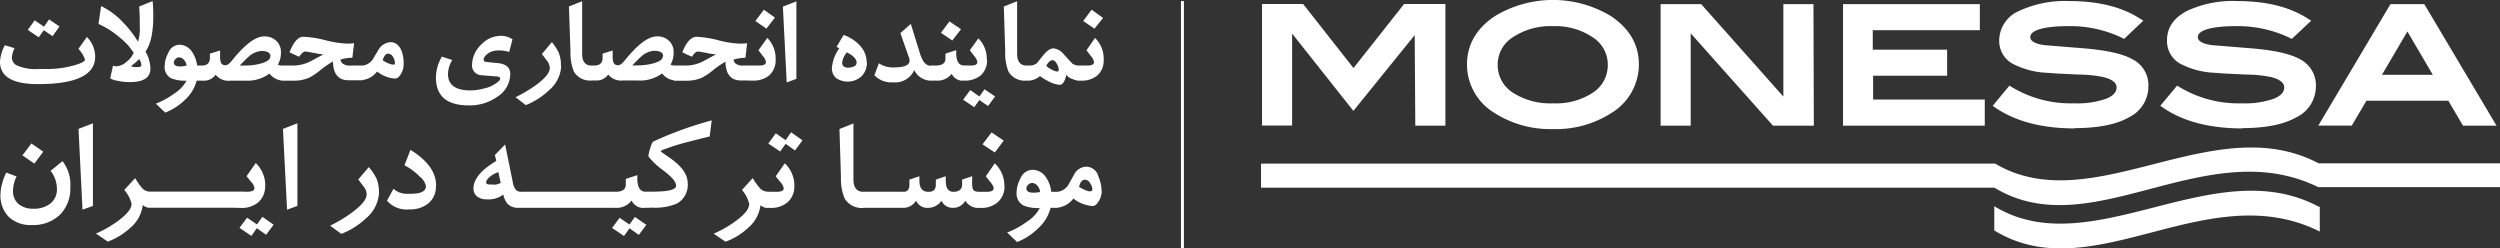 <?xml version="1.0" encoding="UTF-8"?> <svg xmlns="http://www.w3.org/2000/svg" id="Layer_1" data-name="Layer 1" viewBox="0 0 420.3 41.76"><rect x="0" y="0" width="420.3" height="41.76" fill="#333333" stroke="none"/><defs><style>.cls-1,.cls-2{fill:#fff;}.cls-2{stroke:#fff;stroke-miterlimit:22.93;stroke-width:0.5px;}</style></defs><g id="Layer_1-2" data-name="Layer 1-2"><path class="cls-1" d="M16,9.51q0,4.62-9.63,4.61Q0,14.12,0,10.37A6.54,6.54,0,0,1,.82,7.58l1.63.5A4.46,4.46,0,0,0,2,9.56a1.5,1.5,0,0,0,.71,1.36,7.84,7.84,0,0,0,3.85.66H7.87A16.47,16.47,0,0,0,12.34,11c1.29-.35,1.95-.71,1.95-1a4.73,4.73,0,0,0-1.11-1.8l1.43-2A4.7,4.7,0,0,1,16,9.51ZM10,4.43,8.84,6.06l-1.48-1L6.51,6.25,4.67,5l1.16-1.6L7.4,4.47l.85-1.23ZM25.66.16a22.75,22.75,0,0,1,.11,2.48c0,2.79-.43,4.8-1.31,6a6.12,6.12,0,0,1,.83,2.86q0,2.28-3.45,2.28a9.83,9.83,0,0,1-2.09-.22,3.73,3.73,0,0,1-1.22-.4L19,11a1.31,1.31,0,0,0,.55.13,2.81,2.81,0,0,0,1.73-.77,3.9,3.9,0,0,0,1.2-1.5,10.62,10.62,0,0,0-2.32-2.55A14.75,14.75,0,0,0,16.56,4L17,1A12.61,12.61,0,0,1,20.83,3.9,17,17,0,0,1,23.2,7a7.36,7.36,0,0,0,.3-2.64c0-1,0-2.08-.11-3.28ZM23.77,10.92a1.77,1.77,0,0,0-.38-1A12.12,12.12,0,0,1,22,11.11a2.92,2.92,0,0,0,.93.15C23.49,11.29,23.77,11.18,23.77,10.92Zm10.46,2.59H33.07a6.66,6.66,0,0,1-2,3.28,9.79,9.79,0,0,1-3.29,2.12l-1.58-1.5a13.48,13.48,0,0,0,3.09-1.7,5.83,5.83,0,0,0,2.07-2.17,6.29,6.29,0,0,1-2.54-.38A2.1,2.1,0,0,1,27.69,11a4.68,4.68,0,0,1,.61-2.13,2.08,2.08,0,0,1,1.83-1.37A2.55,2.55,0,0,1,32.3,8.72,5.09,5.09,0,0,1,33.14,11h1.13ZM31.37,11a1.71,1.71,0,0,0-.4-.91,1.14,1.14,0,0,0-.86-.47.79.79,0,0,0-.6.29.84.84,0,0,0-.29.59c0,.43.35.65,1.08.65A4.32,4.32,0,0,0,31.37,11Zm17.1,2.54h-.64a3,3,0,0,1-2.52-1.19,6.29,6.29,0,0,1-4.09,1.19h-2.5a2.72,2.72,0,0,1-2.47-1,2.35,2.35,0,0,1-2.07,1H33.09V11h.82c.92,0,1.38-.44,1.38-1.3V9L37,8.47v.9a3.29,3.29,0,0,0,.12,1.08.76.76,0,0,0,.82.49c.27,0,.61-.24,1-.71,2.2-2.76,4-4.13,5.48-4.13a2.82,2.82,0,0,1,2,.72,2.52,2.52,0,0,1,.81,2,4,4,0,0,1-.5,2c.06.13.48.2,1.24.2h.49Zm-3-4.07c0-.62-.5-.92-1.53-.92a3.53,3.53,0,0,0-2.18,1c-.22.17-.69.66-1.47,1.45h1a10,10,0,0,0,2.37-.29c1.18-.29,1.77-.7,1.77-1.22Zm15.53,4H58.57c-1.68,0-2.56-1.06-2.59-3.16a17.16,17.16,0,0,0-2,1.36A10.53,10.53,0,0,1,52.05,13a6.1,6.1,0,0,1-2.56.54H47.3V11h1.85a6.38,6.38,0,0,0,3-.69l2.22-1.18a16.06,16.06,0,0,1-1.69-.27c-.85-.15-1.22-.22-1.33-.22-.32,0-.66.31-1.05.88-.68-.29-1.22-.54-1.63-.76C49.36,7,50.15,6.16,51,6.16a17.53,17.53,0,0,1,3.67.57,16.73,16.73,0,0,0,3.66.58,9.66,9.66,0,0,0,1.2-.07l-.29,2.45a6.48,6.48,0,0,0-2,.31,1.16,1.16,0,0,0,.32.63A2,2,0,0,0,59,11h2Zm6.86-2.59a3,3,0,0,1-.42,1.46c-.3.56-.64.84-1,.84a4.58,4.58,0,0,1-1.88-.47A4.86,4.86,0,0,1,63.4,12a3.63,3.63,0,0,1-3,1.46h-.47V11h.4a2.45,2.45,0,0,0,2.32-1l1-1.69a2.52,2.52,0,0,1,2-1.24c.86,0,1.48.52,1.9,1.55a6,6,0,0,1,.3,2.31Zm-1.46-.29a2,2,0,0,0-.3-1A1,1,0,0,0,65.29,9c-.43,0-.75.37-.94,1.12a4.65,4.65,0,0,0,1.55.71h.25c.15.05.24,0,.24-.22ZM86.17,6.55,85.6,8.72a5.27,5.27,0,0,0-1.85-.25A2.82,2.82,0,0,0,82,9c-.46.36-.69.69-.69,1a.38.38,0,0,0,.3.37c.14,0,.78.12,1.92.2,1.49.12,2.25.72,2.25,1.82a4.54,4.54,0,0,1-2.18,3.86,8,8,0,0,1-4.76,1.45q-5.55,0-5.55-4.67a7,7,0,0,1,1-3.53l1.75.58a4.39,4.39,0,0,0-.72,2.36c0,1.81,1.26,2.74,3.76,2.74a8.88,8.88,0,0,0,2.23-.31,5.43,5.43,0,0,0,2.59-1.29.66.66,0,0,0,.19-.37c0-.2-.14-.32-.39-.36l-2.84-.23a1.63,1.63,0,0,1-1.5-1.73,4.79,4.79,0,0,1,1.53-3.4A4.58,4.58,0,0,1,84.24,6a3.46,3.46,0,0,1,1.9.58Zm8.18,4.54a5.69,5.69,0,0,1-2.12,4.12,11.9,11.9,0,0,1-3.84,2.44l-1.71-1.33a23.46,23.46,0,0,0,3.38-2c1.58-1.16,2.37-2.12,2.37-2.92A2,2,0,0,0,92,10.24l-.9-1.18,1.68-2a9,9,0,0,1,1.15,1.77,5.55,5.55,0,0,1,.37,2.28Zm5.88,2.42h-.74a3.13,3.13,0,0,1-3-1.48,8.14,8.14,0,0,1-.58-3.35l-.26-7.61L97.87.19V9c0,1.33.52,2,1.58,2h.81Zm14.26,0h-.64a3,3,0,0,1-2.54-1.19,6.18,6.18,0,0,1-4.09,1.19h-2.5a2.78,2.78,0,0,1-2.47-1,2.35,2.35,0,0,1-2.07,1H99.09V11h.82c.92,0,1.4-.44,1.4-1.3V9L103,8.47v.9a3.29,3.29,0,0,0,.12,1.08.78.78,0,0,0,.84.49c.27,0,.59-.24,1-.71,2.22-2.76,4-4.13,5.49-4.13a2.72,2.72,0,0,1,2,.72,2.56,2.56,0,0,1,.8,2,4,4,0,0,1-.5,2c.06.13.49.2,1.26.2h.49Zm-3-4.07c0-.62-.52-.92-1.55-.92a3.59,3.59,0,0,0-2.18,1c-.2.17-.69.66-1.46,1.45h1a9.82,9.82,0,0,0,2.35-.29c1.19-.29,1.78-.7,1.78-1.22ZM127,13.51h-2.43c-1.7,0-2.56-1.06-2.61-3.16a17.16,17.16,0,0,0-2,1.36,10.3,10.3,0,0,1-1.9,1.3,6.21,6.21,0,0,1-2.55.54H113.3V11h1.86a6.38,6.38,0,0,0,3-.69l2.2-1.18a15.88,15.88,0,0,1-1.68-.27c-.84-.15-1.23-.22-1.34-.22-.32,0-.66.31-1,.88-.67-.29-1.22-.54-1.63-.76.69-1.73,1.5-2.59,2.39-2.59a17.34,17.34,0,0,1,3.65.57,16.73,16.73,0,0,0,3.66.58,9.66,9.66,0,0,0,1.2-.07l-.29,2.45a6.48,6.48,0,0,0-2,.31,1.29,1.29,0,0,0,.31.63A2,2,0,0,0,125,11h2ZM130.4,10a3.39,3.39,0,0,1-1.09,2.66,4.11,4.11,0,0,1-2.78.87h-.65V11h1.75c.75,0,1.14-.19,1.14-.57a1.8,1.8,0,0,0-.5-1l-.76-1L129,6.35A4.91,4.91,0,0,1,130.4,10Zm-.12-7.06L128.85,4.8,127,3.51l1.42-1.9Zm3.61,10.3-1.63.59-.64-12.74,2.27-.88Zm11.86-2.77a3.28,3.28,0,0,1-.89,2.32,3.48,3.48,0,0,1-4.21.37,2.11,2.11,0,0,1-.79-1.78,6.71,6.71,0,0,1,1.25-3.3l-.47-.22,1.19-2a6.64,6.64,0,0,1,2.69,1.73,4.13,4.13,0,0,1,1.19,2.9Zm-1.72.13c0-.67-.54-1.27-1.65-1.81a3.33,3.33,0,0,0-.8,1.68c0,.59.35.89,1,.89a2.18,2.18,0,0,0,.87-.17c.36-.11.54-.31.54-.57Zm13.48,2.93h-.73a3.15,3.15,0,0,1-3.08-1.77,3.5,3.5,0,0,1-3.57,2.06A3.89,3.89,0,0,1,147,12.62l.77-2a4.16,4.16,0,0,0,2.59.69c1.71,0,2.56-.38,2.56-1.14a1.2,1.2,0,0,0-.07-.42l-1.48-4.2L153.13,4l1.45,4.69a6.15,6.15,0,0,0,.69,1.63,1.67,1.67,0,0,0,1.46.76h.77Zm5.3,0H162a2,2,0,0,1-2-1.14,3,3,0,0,1-2.59,1.14h-1V11h.87c1.11,0,1.67-.39,1.67-1.16V9l1.81-.59V8.9c0,1.38.44,2.09,1.33,2.09h.74Zm-1.24-8.64-1.47,1.9-1.91-1.3,1.43-1.91ZM165.94,10a3.33,3.33,0,0,1-1.08,2.67,4.19,4.19,0,0,1-2.79.86h-.63V11h1.73c.75,0,1.14-.19,1.14-.57a1.91,1.91,0,0,0-.5-1l-.76-1,1.43-2A4.86,4.86,0,0,1,165.9,10Zm1.36,6.2-1.19,1.6-1.46-1-.86,1.2-1.87-1.26,1.2-1.62,1.54,1.08.86-1.21Zm6-2.67h-.74a3.15,3.15,0,0,1-3-1.48A8.3,8.3,0,0,1,169,8.68l-.24-7.61L171,.19V9c0,1.33.54,2,1.58,2h.79Zm8.87,0h-.72a3.17,3.17,0,0,1-1.17-.27,1.82,1.82,0,0,1-1-.72c-.25,1.12-.62,1.7-1.14,1.7a4.73,4.73,0,0,1-1.93-.63,7.33,7.33,0,0,1-1.36-.84,3.13,3.13,0,0,1-2,.76h-.73V11h.56a2.32,2.32,0,0,0,1.62-.37l1.16-1.45c.61-.7,1.14-1.07,1.65-1.07a2.6,2.6,0,0,1,1.73,1l1.45,1.57a2.06,2.06,0,0,0,1.21.32h.68v2.53ZM178,11.71a2.22,2.22,0,0,0-.32-1c-.24-.42-.49-.62-.76-.62a1,1,0,0,0-.6.35,2,2,0,0,0-.42.62,4.15,4.15,0,0,0,1.58.9c.33.11.52,0,.52-.23Zm7.55-1.7a3.34,3.34,0,0,1-1.07,2.66,4.13,4.13,0,0,1-2.79.87h-.64V11h1.73q1.14,0,1.14-.57a1.8,1.8,0,0,0-.5-1l-.76-1,1.43-2.07A4.83,4.83,0,0,1,185.55,10ZM185.45,3,184,4.8l-1.89-1.29,1.41-1.9ZM11.82,31.48a6.19,6.19,0,0,1-1.77,4.63,6.48,6.48,0,0,1-4.69,1.7,5.33,5.33,0,0,1-3.9-1.38A5.16,5.16,0,0,1,.08,32.58a7,7,0,0,1,.31-1.82A6.88,6.88,0,0,1,1.06,29l1.73.64a5.6,5.6,0,0,0-.6,2.4,2.79,2.79,0,0,0,1,2.3,3.81,3.81,0,0,0,2.42.73,4.45,4.45,0,0,0,2.78-.81,3,3,0,0,0,1.18-2.56,5,5,0,0,0-1.06-3l2-1.63A6.45,6.45,0,0,1,11.82,31.48Zm-4.54-6-1.51,2-2-1.38,1.51-2Zm8.34,9.12-1.75.63L13.2,21.65l2.42-.94Zm10.46.3H25.3a1.73,1.73,0,0,1-1.3-.46,5.9,5.9,0,0,1-2.07,3.82,11.39,11.39,0,0,1-3.8,2.34l-2-1.35a18.88,18.88,0,0,0,3.53-2c1.63-1.16,2.46-2.15,2.46-3a5.31,5.31,0,0,0-1.23-2.33l1.84-2A9.43,9.43,0,0,0,24,31.72a2,2,0,0,0,1.4.49H26Zm7.43,0H24.85V32.19h8.66Zm7.44,0H32.3V32.19H41Zm3.62-3.77A3.53,3.53,0,0,1,43.41,34a4.29,4.29,0,0,1-3,.93h-.69V32.21h1.85c.81,0,1.21-.2,1.21-.61a1.9,1.9,0,0,0-.52-1l-.81-1L43,27.4a5.19,5.19,0,0,1,1.6,3.78ZM46,37.76l-1.26,1.69-1.56-1.11-.92,1.3-2-1.36,1.28-1.7,1.66,1.13.92-1.28Zm4-3.16-1.74.63-.69-13.58L50,20.71Zm13.73-2.27a6.1,6.1,0,0,1-2.25,4.4,12.79,12.79,0,0,1-4.1,2.57L55.5,37.92a23.28,23.28,0,0,0,3.62-2.17c1.68-1.23,2.52-2.25,2.52-3.11a2.09,2.09,0,0,0-.47-1.24s-.3-.41-.94-1.25L62,28.07A9.4,9.4,0,0,1,63.3,30a5.85,5.85,0,0,1,.4,2.41Zm9.55-1.15a3.59,3.59,0,0,1-1.28,3,4.8,4.8,0,0,1-3.18,1,4.38,4.38,0,0,1-3.76-1.46l1.09-2a3.34,3.34,0,0,0,2.17.84,12.13,12.13,0,0,0,2-.1c.85-.18,1.29-.57,1.29-1.17a2.68,2.68,0,0,0-1-1.58A10.14,10.14,0,0,0,68,27.77l1-2.59c2.84,1.74,4.32,3.74,4.32,6Zm15.44,3.74h-1.8a2.41,2.41,0,0,1-1.6-.69,3.55,3.55,0,0,1-.71-1.55,4,4,0,0,1-2.77.81,2.58,2.58,0,0,1-1.55-.42,1.63,1.63,0,0,1-.69-1.39q0-2.37,3.84-4.64l-.24-1,1.72-1.77,1.28,6.27A2.57,2.57,0,0,0,86.83,32a1.93,1.93,0,0,0,1.15.25h.75ZM84.17,30.7l-.39-1.78a4.34,4.34,0,0,0-1.23.63c-.53.41-.82.78-.82,1.11s.34.34,1,.34a2.26,2.26,0,0,0,1.44-.27Zm12,4.22H87.52V32.21h8.66Zm7.45,0H95V32.21h8.66Zm5.64,0h-.89a2.12,2.12,0,0,1-2.18-1.23,3.15,3.15,0,0,1-2.74,1.23h-1V32.23h1c1.17,0,1.76-.41,1.76-1.25v-.92l1.94-.64V30c0,1.48.47,2.22,1.42,2.22h.79Zm-.6,2.86-1.26,1.69-1.56-1.11-.93,1.3-2-1.36,1.26-1.7,1.66,1.13.91-1.28Zm11-17.61-.35,2.76c-1,.22-2.07.51-3.25.81a36.88,36.88,0,0,0-4.69,1.46c-.27.13-.32.25-.13.37l1.44,1c2,1.41,2.92,2.79,2.93,4.13a3.59,3.59,0,0,1-1.8,3.5,9.49,9.49,0,0,1-4.15.69h-1.6V32.2h1.66c2.63,0,3.94-.32,3.94-1s-.71-1.46-2.11-2.55A12,12,0,0,1,109,26.26a6.07,6.07,0,0,1,.31-1.34c.19-.67.37-1.06.56-1.16a60.76,60.76,0,0,1,9.86-3.56Zm10.27,14.75h-.76a1.64,1.64,0,0,1-1.31-.46,6,6,0,0,1-2.08,3.82,11.39,11.39,0,0,1-3.8,2.34l-2-1.35a18.88,18.88,0,0,0,3.53-2c1.63-1.16,2.45-2.15,2.45-3a5.52,5.52,0,0,0-1.22-2.35l1.81-2a9.58,9.58,0,0,0,1.3,1.8,2,2,0,0,0,1.39.49h.64Zm3.61-3.77A3.52,3.52,0,0,1,132.39,34a4.29,4.29,0,0,1-3,.93h-.71V32.23h1.85c.82,0,1.23-.2,1.23-.61a2.13,2.13,0,0,0-.54-1l-.81-1,1.53-2.18a5.13,5.13,0,0,1,1.61,3.74Zm1.38-7.58-1.26,1.7-1.58-1.11-.91,1.29-2-1.34,1.26-1.72,1.65,1.15.92-1.32Zm11.15,11.35h-.78A3.33,3.33,0,0,1,142,33.34a8.55,8.55,0,0,1-.62-3.57l-.25-8.1,2.35-.94v9.38c0,1.41.56,2.12,1.68,2.12h.86Zm5.78,0h-7V32.21h7Zm13.4,0h-.7a2.47,2.47,0,0,1-2.26-1.2,2.32,2.32,0,0,1-2.12,1.2,2,2,0,0,1-1.88-1.2,2.71,2.71,0,0,1-2.28,1.2,2,2,0,0,1-2-1.23,2.46,2.46,0,0,1-2.19,1.23h-1.19V32.23h1.26c.65,0,1-.39,1-1.18v-.87l1.68-.57v.77c0,1.23.51,1.85,1.52,1.85.82,0,1.24-.39,1.24-1.18v-.87l1.67-.57v.77c0,1.23.43,1.85,1.29,1.85s1.46-.39,1.46-1.18v-.87l1.69-.57v.77a4.78,4.78,0,0,0,.1,1.36c.13.34.52.49,1.14.49h.62Zm3.62-3.77A3.52,3.52,0,0,1,167.72,34a4.29,4.29,0,0,1-3,.93H164V32.23h1.85c.8,0,1.21-.2,1.21-.61a2,2,0,0,0-.54-1l-.79-1,1.51-2.18a5.09,5.09,0,0,1,1.61,3.74Zm-.12-7.53-1.5,2-2.07-1.38,1.53-2Zm9.11,11.3h-1.23a7,7,0,0,1-2.15,3.49A10.4,10.4,0,0,1,171,40.67l-1.68-1.6a13.85,13.85,0,0,0,3.29-1.8,6,6,0,0,0,2.2-2.32,6.53,6.53,0,0,1-2.7-.4,2.28,2.28,0,0,1-1.2-2.24,4.94,4.94,0,0,1,.63-2.28,2.24,2.24,0,0,1,2-1.5,2.7,2.7,0,0,1,2.31,1.26,5.39,5.39,0,0,1,.89,2.44h1.19Zm-3-2.69a1.84,1.84,0,0,0-.43-1,1.25,1.25,0,0,0-.93-.49.94.94,0,0,0-.64.3.88.88,0,0,0-.3.62c0,.47.39.71,1.14.71a4.76,4.76,0,0,0,1.13-.11Zm10.36-.07a3.28,3.28,0,0,1-.45,1.56c-.34.59-.69.9-1.08.9a5.93,5.93,0,0,1-3.24-1.27,3.84,3.84,0,0,1-3.28,1.57h-.5V32.23h.43a2.58,2.58,0,0,0,2.48-1.11l1-1.8A2.39,2.39,0,0,1,182.67,28a2.17,2.17,0,0,1,2,1.65,6.67,6.67,0,0,1,.53,2.53Zm-1.56-.3a2.08,2.08,0,0,0-.37-1.05,1.07,1.07,0,0,0-.88-.62c-.47,0-.8.4-1,1.19a5.27,5.27,0,0,0,1.65.76h.28a.26.26,0,0,0,.29-.22Z" transform="translate(0 0.02)"></path><line class="cls-2" x1="198.79" y1="0.18" x2="198.79" y2="41.76"></line></g><g id="Layer_1_0" data-name="Layer 1 0"><path class="cls-1" d="M243,21.11h-5.06l-.1-15.23L227.53,18.62l-10.3-13V21.09h-5.06V.65h6.91l8.47,10.77L236.06.65H243Zm105.81.46c-5.55,0-10-1.2-13.4-3.52l-.4-.28,2.82-3.4.34.22a19.25,19.25,0,0,0,10.57,2.76,14.57,14.57,0,0,0,5.4-.79c1.14-.49,1.7-1.1,1.7-1.84,0-.3,0-1.19-2.09-1.75a20.19,20.19,0,0,0-4.1-.45c-2.94-.13-4.77-.23-5.46-.3a13.68,13.68,0,0,1-6-1.62,4.39,4.39,0,0,1-2.08-3.91,5.41,5.41,0,0,1,3.21-4.81A18.27,18.27,0,0,1,347.93.16c4.87,0,8.87,1,11.92,3l.48.3L357.1,6.52l-.28-.15a20.24,20.24,0,0,0-8.85-2c-4.28,0-6.64.65-6.64,1.86,0,.64.78,1.1,2.29,1.33l7.25.59c3.56.34,6.07.91,7.61,1.78a4.87,4.87,0,0,1,2.71,4.54,5.78,5.78,0,0,1-3.33,5.26c-2.08,1.18-5.14,1.79-9.08,1.79ZM261.09,4.38a11.36,11.36,0,0,0-6.79,1.89,5.41,5.41,0,0,0-2.51,4.59,5.5,5.5,0,0,0,2.51,4.67,11.56,11.56,0,0,0,6.81,1.82,11.3,11.3,0,0,0,6.73-1.82,5.51,5.51,0,0,0,2.46-4.67,5.41,5.41,0,0,0-2.51-4.59A11.14,11.14,0,0,0,261.09,4.38Zm0,17.3A17.44,17.44,0,0,1,251.3,19a9.51,9.51,0,0,1-4.67-8.18c0-3.33,1.58-6.06,4.71-8.14a18.87,18.87,0,0,1,19.48,0c3.13,2.1,4.71,4.82,4.71,8.14A9.56,9.56,0,0,1,270.87,19,17.25,17.25,0,0,1,261.09,21.68Zm74.36,13.07c8.12,4.84,17.3,2.5,26.65.11S381,30,389.87,34.75H390v4.17l-.21-.12c-9.42-4.6-18.92-2.13-28.1.27s-18.14,4.7-26.34-.31h-.07v-4.1l.24.14ZM212.17,27.48H335.42c8.12,4.82,17.3,2.49,26.65.1s18.91-4.81,27.74-.14H420.3v4H389.74c-9.42-4.61-18.92-2.14-28.1.27s-18.1,4.82-26.34-.18H212v-4ZM400.46,12.55H409l-4.27-7.28Zm19.25,8.56h-5.63l-2.46-4.19H397.84l-2.46,4.18h-5.63L401.89.67h5.68L419.71,21.1ZM377,21.57c-5.55,0-10.06-1.2-13.39-3.52l-.42-.28,2.83-3.4.35.22a19.24,19.24,0,0,0,10.56,2.76,14.52,14.52,0,0,0,5.39-.79c1.15-.49,1.7-1.1,1.7-1.84,0-.3,0-1.19-2.08-1.75a20.19,20.19,0,0,0-4.1-.45c-3-.13-4.8-.23-5.47-.3a13.68,13.68,0,0,1-6-1.62,4.38,4.38,0,0,1-2.05-3.91c0-2,1.09-3.65,3.23-4.81a18.11,18.11,0,0,1,8.6-1.72c4.88,0,8.88,1,11.92,3l.49.3L385.3,6.52l-.3-.15a20.25,20.25,0,0,0-8.86-2c-4.27,0-6.64.65-6.64,1.86,0,.64.77,1.1,2.28,1.33l7.25.59c3.58.34,6.07.91,7.63,1.78a4.91,4.91,0,0,1,2.69,4.54A5.78,5.78,0,0,1,386,19.73c-2.08,1.18-5.14,1.79-9.07,1.79Zm-43.3-.46H309.85V.67h23V5.06h-18V8.33h12.5v4.38H314.91v4h18.77v4.4Zm-28.76,0h-6.86L284.24,5.58V21.11h-5.06V.67H286l13.82,15.55V.67h5.06Z" transform="translate(0 0.02)"></path></g></svg> 